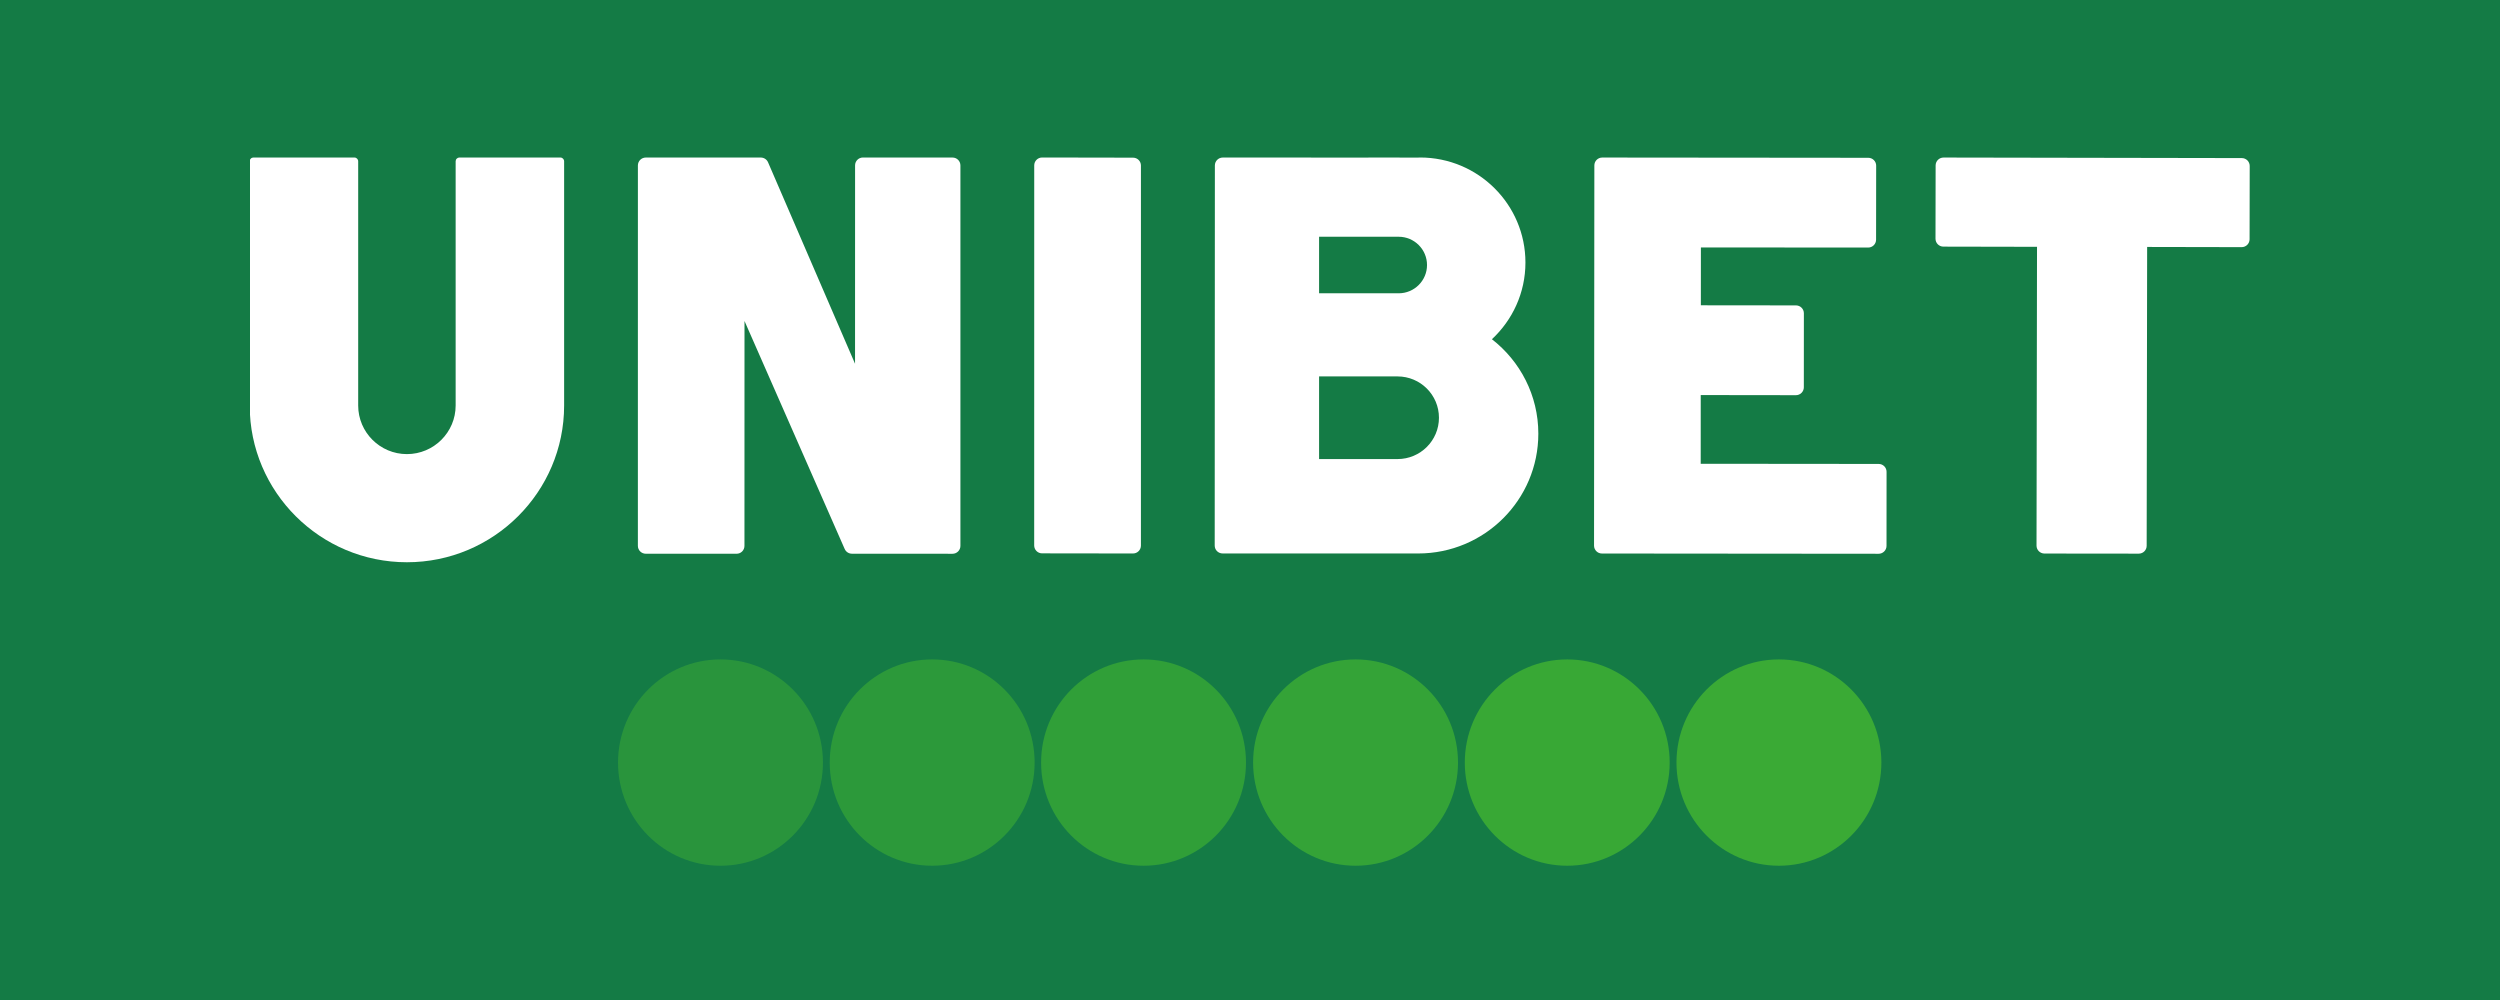 <svg width="120" height="48" viewBox="0 0 120 48" fill="none" xmlns="http://www.w3.org/2000/svg">
<rect width="120" height="48" fill="#147B45"/>
<g clip-path="url(#clip0_317_2489)">
<path opacity="0.95" d="M75.228 31.652C72.512 31.652 70.31 33.869 70.31 36.603C70.31 39.339 72.512 41.555 75.228 41.555C77.943 41.555 80.144 39.339 80.144 36.603C80.144 33.869 77.943 31.652 75.228 31.652Z" fill="#3AAA35"/>
<path d="M85.388 31.652C82.672 31.652 80.471 33.869 80.471 36.603C80.471 39.338 82.672 41.555 85.388 41.555C88.104 41.555 90.306 39.338 90.306 36.603C90.306 33.869 88.104 31.652 85.388 31.652Z" fill="#3AAA35"/>
<path opacity="0.55" d="M34.583 31.652C31.868 31.652 29.666 33.869 29.666 36.603C29.666 39.339 31.868 41.555 34.583 41.555C37.299 41.555 39.501 39.339 39.501 36.603C39.501 33.869 37.299 31.652 34.583 31.652Z" fill="#3AAA35"/>
<path opacity="0.65" d="M44.744 31.652C42.028 31.652 39.827 33.868 39.827 36.603C39.827 39.338 42.028 41.555 44.744 41.555C47.46 41.555 49.662 39.338 49.662 36.603C49.662 33.868 47.46 31.652 44.744 31.652Z" fill="#3AAA35"/>
<path opacity="0.85" d="M65.067 31.652C62.351 31.652 60.149 33.869 60.149 36.603C60.149 39.338 62.351 41.555 65.067 41.555C67.782 41.555 69.984 39.338 69.984 36.603C69.984 33.869 67.782 31.652 65.067 31.652Z" fill="#3AAA35"/>
<path opacity="0.75" d="M54.891 31.652C52.175 31.652 49.973 33.869 49.973 36.603C49.973 39.339 52.175 41.555 54.891 41.555C57.606 41.555 59.808 39.339 59.808 36.603C59.808 33.869 57.606 31.652 54.891 31.652Z" fill="#3AAA35"/>
<path d="M90.176 22.269L81.634 22.261L81.635 18.963L86.204 18.969H86.205C86.305 18.969 86.402 18.929 86.473 18.858C86.544 18.787 86.584 18.691 86.584 18.591L86.586 15.037C86.586 14.829 86.417 14.66 86.207 14.659L81.641 14.654L81.643 11.877L89.672 11.883H89.672C89.882 11.883 90.051 11.714 90.052 11.505L90.056 7.952C90.057 7.852 90.017 7.756 89.946 7.685C89.875 7.614 89.778 7.574 89.678 7.574L76.909 7.562H76.908C76.808 7.562 76.711 7.601 76.64 7.672C76.569 7.743 76.529 7.839 76.529 7.939L76.514 26.191C76.514 26.399 76.683 26.569 76.893 26.569L90.173 26.581H90.174C90.274 26.581 90.37 26.541 90.441 26.47C90.513 26.399 90.553 26.303 90.553 26.203L90.555 22.647C90.555 22.438 90.386 22.269 90.176 22.269Z" fill="white"/>
<path d="M45.721 7.562L41.423 7.56C41.323 7.56 41.226 7.599 41.155 7.67C41.084 7.741 41.044 7.837 41.044 7.937L41.042 17.46L36.866 7.79C36.806 7.651 36.669 7.562 36.518 7.562H30.998C30.789 7.562 30.619 7.731 30.619 7.94L30.618 26.201C30.618 26.41 30.788 26.579 30.997 26.579L35.355 26.58C35.456 26.58 35.552 26.541 35.623 26.47C35.694 26.399 35.734 26.303 35.734 26.202L35.736 15.407L40.545 26.352C40.605 26.489 40.742 26.578 40.892 26.578L45.721 26.581C45.821 26.581 45.918 26.541 45.989 26.47C46.06 26.399 46.1 26.303 46.1 26.203L46.1 7.94C46.1 7.731 45.931 7.562 45.721 7.562Z" fill="white"/>
<path d="M26.896 7.561L22.054 7.56C22.006 7.56 21.959 7.579 21.925 7.613C21.89 7.647 21.871 7.693 21.871 7.741V19.465C21.871 20.751 20.822 21.797 19.532 21.797C18.243 21.797 17.193 20.751 17.193 19.465V9.847L17.193 9.16L17.193 7.742C17.193 7.642 17.112 7.561 17.011 7.561L12.169 7.56C12.12 7.56 12.074 7.578 12.04 7.613C12.005 7.647 11.986 7.693 11.986 7.741V19.465C11.986 23.613 15.371 26.988 19.532 26.988C23.693 26.988 27.078 23.613 27.078 19.465V9.16L27.078 9.16L27.078 7.742C27.078 7.642 26.997 7.561 26.896 7.561Z" fill="white"/>
<path d="M54.765 7.946C54.766 7.737 54.596 7.568 54.386 7.568L50.023 7.56C50.023 7.56 50.023 7.56 50.022 7.56C49.813 7.56 49.643 7.729 49.643 7.937L49.641 26.182C49.641 26.283 49.68 26.379 49.752 26.45C49.823 26.521 49.919 26.561 50.02 26.561L54.384 26.567C54.485 26.567 54.581 26.528 54.652 26.457C54.724 26.386 54.764 26.29 54.764 26.189L54.765 7.946Z" fill="white"/>
<path d="M71.612 16.283C72.6 15.362 73.221 14.056 73.221 12.602C73.221 9.817 70.956 7.56 68.162 7.56C68.125 7.56 68.089 7.564 68.052 7.565L65.681 7.56V7.564L58.694 7.562H58.694C58.484 7.562 58.315 7.731 58.314 7.939L58.306 26.187C58.306 26.288 58.345 26.384 58.416 26.455C58.488 26.526 58.584 26.566 58.685 26.566L65.681 26.567L66.931 26.567C66.933 26.567 66.935 26.567 66.936 26.567H68.071C71.257 26.567 73.84 23.992 73.84 20.816C73.84 18.972 72.966 17.335 71.612 16.283ZM63.316 11.364H67.136C67.887 11.364 68.497 11.972 68.497 12.721C68.497 13.47 67.887 14.078 67.136 14.078H63.316V11.364ZM67.081 22.035C67.078 22.035 67.075 22.035 67.073 22.035H63.316V18.068H67.081C68.179 18.068 69.07 18.956 69.07 20.052C69.07 21.147 68.179 22.035 67.081 22.035Z" fill="white"/>
<path d="M107.876 7.699C107.804 7.628 107.708 7.588 107.607 7.588L93.29 7.562H93.29C93.081 7.562 92.911 7.73 92.91 7.939L92.904 11.459C92.904 11.668 93.073 11.838 93.283 11.838L97.777 11.847L97.753 26.191C97.753 26.291 97.793 26.387 97.864 26.458C97.935 26.529 98.031 26.569 98.132 26.57L102.66 26.575H102.661C102.87 26.575 103.04 26.407 103.04 26.198L103.063 11.854L107.6 11.863H107.601C107.81 11.863 107.979 11.694 107.98 11.486L107.986 7.967C107.986 7.867 107.946 7.77 107.876 7.699Z" fill="white"/>
</g>
<defs>
<clipPath id="clip0_317_2489">
<rect width="96" height="34" fill="white" transform="translate(12 7.553)"/>
</clipPath>
</defs>
</svg>
